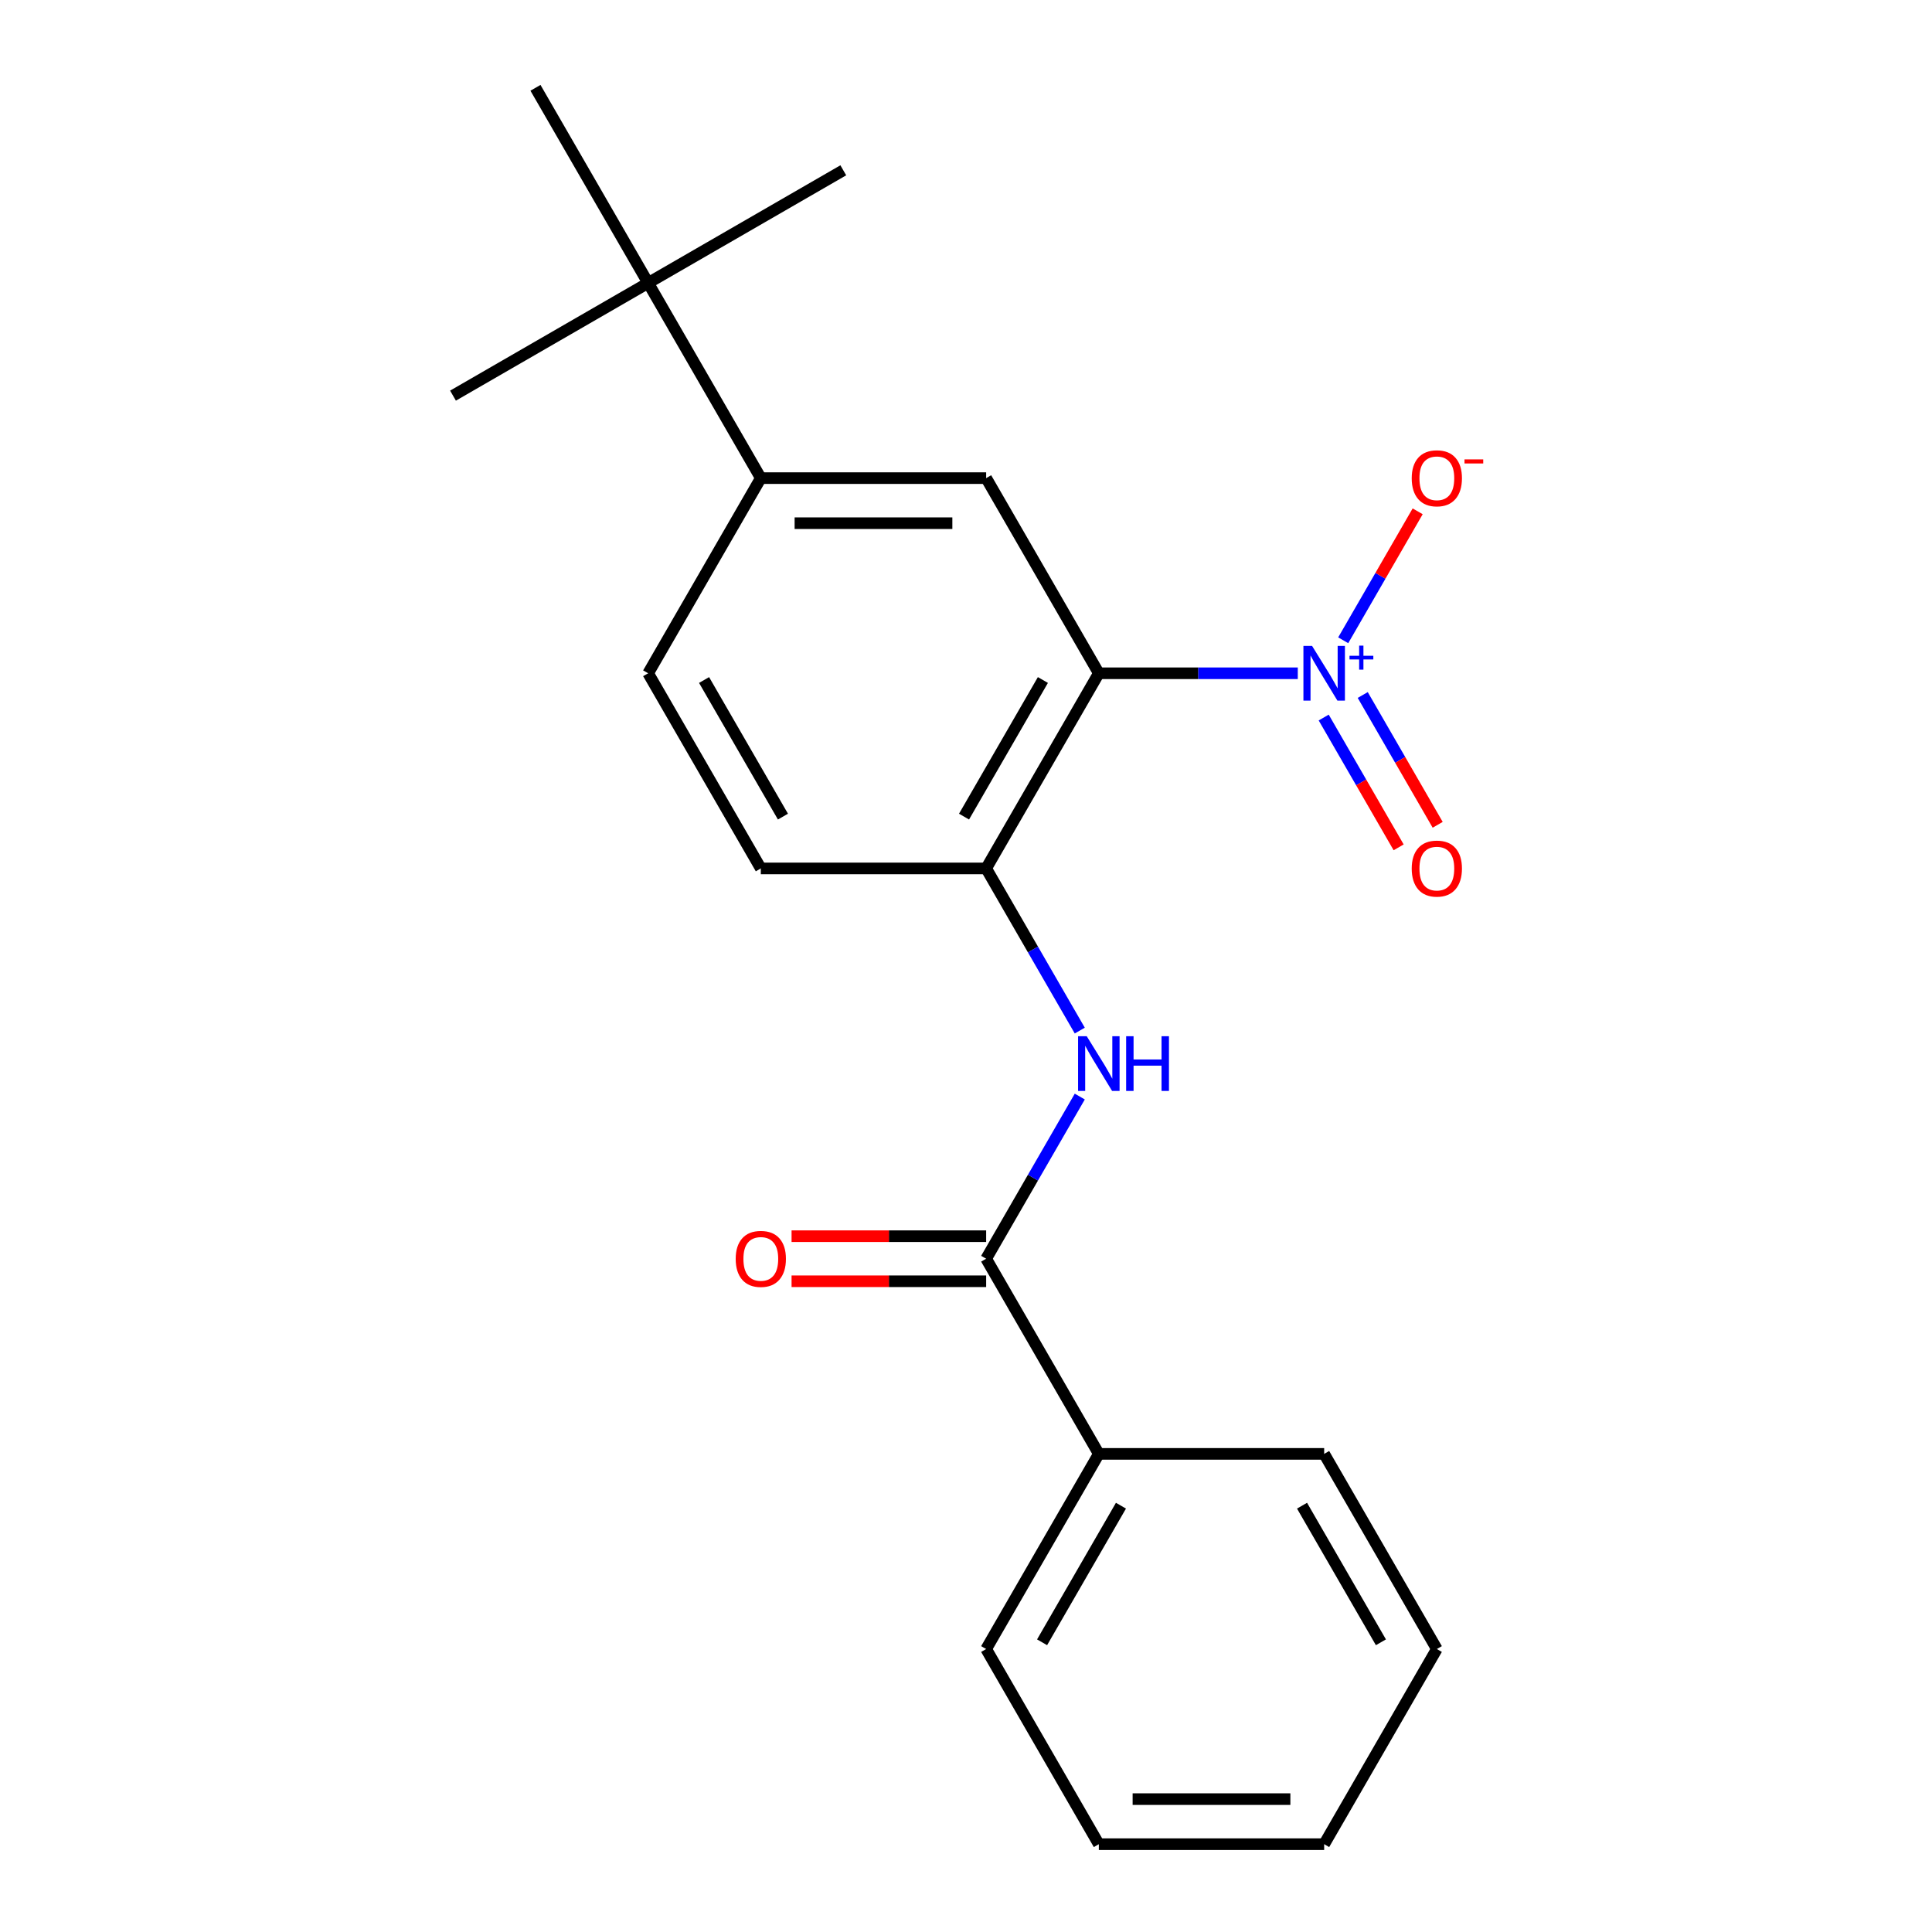 <?xml version='1.0' encoding='iso-8859-1'?>
<svg version='1.1' baseProfile='full'
              xmlns='http://www.w3.org/2000/svg'
                      xmlns:rdkit='http://www.rdkit.org/xml'
                      xmlns:xlink='http://www.w3.org/1999/xlink'
                  xml:space='preserve'
width='1000px' height='1000px' viewBox='0 0 1000 1000'>
<!-- END OF HEADER -->
<rect style='opacity:1.0;fill:#FFFFFF;stroke:none' width='1000' height='1000' x='0' y='0'> </rect>
<path class='bond-0' d='M 568.751,348.485 L 620.241,348.485' style='fill:none;fill-rule:evenodd;stroke:#000000;stroke-width:6px;stroke-linecap:butt;stroke-linejoin:miter;stroke-opacity:1' />
<path class='bond-0' d='M 620.241,348.485 L 671.732,348.485' style='fill:none;fill-rule:evenodd;stroke:#0000FF;stroke-width:6px;stroke-linecap:butt;stroke-linejoin:miter;stroke-opacity:1' />
<path class='bond-1' d='M 568.751,348.485 L 510.433,449.495' style='fill:none;fill-rule:evenodd;stroke:#000000;stroke-width:6px;stroke-linecap:butt;stroke-linejoin:miter;stroke-opacity:1' />
<path class='bond-1' d='M 539.801,351.973 L 498.979,422.68' style='fill:none;fill-rule:evenodd;stroke:#000000;stroke-width:6px;stroke-linecap:butt;stroke-linejoin:miter;stroke-opacity:1' />
<path class='bond-4' d='M 568.751,348.485 L 510.433,247.475' style='fill:none;fill-rule:evenodd;stroke:#000000;stroke-width:6px;stroke-linecap:butt;stroke-linejoin:miter;stroke-opacity:1' />
<path class='bond-6' d='M 695.246,331.409 L 714.516,298.033' style='fill:none;fill-rule:evenodd;stroke:#0000FF;stroke-width:6px;stroke-linecap:butt;stroke-linejoin:miter;stroke-opacity:1' />
<path class='bond-6' d='M 714.516,298.033 L 733.785,264.658' style='fill:none;fill-rule:evenodd;stroke:#FF0000;stroke-width:6px;stroke-linecap:butt;stroke-linejoin:miter;stroke-opacity:1' />
<path class='bond-7' d='M 685.145,371.393 L 704.542,404.988' style='fill:none;fill-rule:evenodd;stroke:#0000FF;stroke-width:6px;stroke-linecap:butt;stroke-linejoin:miter;stroke-opacity:1' />
<path class='bond-7' d='M 704.542,404.988 L 723.938,438.584' style='fill:none;fill-rule:evenodd;stroke:#FF0000;stroke-width:6px;stroke-linecap:butt;stroke-linejoin:miter;stroke-opacity:1' />
<path class='bond-7' d='M 705.347,359.729 L 724.744,393.325' style='fill:none;fill-rule:evenodd;stroke:#0000FF;stroke-width:6px;stroke-linecap:butt;stroke-linejoin:miter;stroke-opacity:1' />
<path class='bond-7' d='M 724.744,393.325 L 744.14,426.92' style='fill:none;fill-rule:evenodd;stroke:#FF0000;stroke-width:6px;stroke-linecap:butt;stroke-linejoin:miter;stroke-opacity:1' />
<path class='bond-3' d='M 510.433,449.495 L 534.663,491.462' style='fill:none;fill-rule:evenodd;stroke:#000000;stroke-width:6px;stroke-linecap:butt;stroke-linejoin:miter;stroke-opacity:1' />
<path class='bond-3' d='M 534.663,491.462 L 558.892,533.429' style='fill:none;fill-rule:evenodd;stroke:#0000FF;stroke-width:6px;stroke-linecap:butt;stroke-linejoin:miter;stroke-opacity:1' />
<path class='bond-10' d='M 510.433,449.495 L 393.796,449.495' style='fill:none;fill-rule:evenodd;stroke:#000000;stroke-width:6px;stroke-linecap:butt;stroke-linejoin:miter;stroke-opacity:1' />
<path class='bond-2' d='M 510.433,651.515 L 534.663,609.548' style='fill:none;fill-rule:evenodd;stroke:#000000;stroke-width:6px;stroke-linecap:butt;stroke-linejoin:miter;stroke-opacity:1' />
<path class='bond-2' d='M 534.663,609.548 L 558.892,567.581' style='fill:none;fill-rule:evenodd;stroke:#0000FF;stroke-width:6px;stroke-linecap:butt;stroke-linejoin:miter;stroke-opacity:1' />
<path class='bond-9' d='M 510.433,639.852 L 460.073,639.852' style='fill:none;fill-rule:evenodd;stroke:#000000;stroke-width:6px;stroke-linecap:butt;stroke-linejoin:miter;stroke-opacity:1' />
<path class='bond-9' d='M 460.073,639.852 L 409.712,639.852' style='fill:none;fill-rule:evenodd;stroke:#FF0000;stroke-width:6px;stroke-linecap:butt;stroke-linejoin:miter;stroke-opacity:1' />
<path class='bond-9' d='M 510.433,663.179 L 460.073,663.179' style='fill:none;fill-rule:evenodd;stroke:#000000;stroke-width:6px;stroke-linecap:butt;stroke-linejoin:miter;stroke-opacity:1' />
<path class='bond-9' d='M 460.073,663.179 L 409.712,663.179' style='fill:none;fill-rule:evenodd;stroke:#FF0000;stroke-width:6px;stroke-linecap:butt;stroke-linejoin:miter;stroke-opacity:1' />
<path class='bond-11' d='M 510.433,651.515 L 568.751,752.525' style='fill:none;fill-rule:evenodd;stroke:#000000;stroke-width:6px;stroke-linecap:butt;stroke-linejoin:miter;stroke-opacity:1' />
<path class='bond-5' d='M 510.433,247.475 L 393.796,247.475' style='fill:none;fill-rule:evenodd;stroke:#000000;stroke-width:6px;stroke-linecap:butt;stroke-linejoin:miter;stroke-opacity:1' />
<path class='bond-5' d='M 492.937,270.802 L 411.292,270.802' style='fill:none;fill-rule:evenodd;stroke:#000000;stroke-width:6px;stroke-linecap:butt;stroke-linejoin:miter;stroke-opacity:1' />
<path class='bond-8' d='M 393.796,247.475 L 335.478,146.465' style='fill:none;fill-rule:evenodd;stroke:#000000;stroke-width:6px;stroke-linecap:butt;stroke-linejoin:miter;stroke-opacity:1' />
<path class='bond-12' d='M 393.796,247.475 L 335.478,348.485' style='fill:none;fill-rule:evenodd;stroke:#000000;stroke-width:6px;stroke-linecap:butt;stroke-linejoin:miter;stroke-opacity:1' />
<path class='bond-13' d='M 335.478,146.465 L 436.488,88.146' style='fill:none;fill-rule:evenodd;stroke:#000000;stroke-width:6px;stroke-linecap:butt;stroke-linejoin:miter;stroke-opacity:1' />
<path class='bond-14' d='M 335.478,146.465 L 234.468,204.783' style='fill:none;fill-rule:evenodd;stroke:#000000;stroke-width:6px;stroke-linecap:butt;stroke-linejoin:miter;stroke-opacity:1' />
<path class='bond-15' d='M 335.478,146.465 L 277.16,45.455' style='fill:none;fill-rule:evenodd;stroke:#000000;stroke-width:6px;stroke-linecap:butt;stroke-linejoin:miter;stroke-opacity:1' />
<path class='bond-21' d='M 393.796,449.495 L 335.478,348.485' style='fill:none;fill-rule:evenodd;stroke:#000000;stroke-width:6px;stroke-linecap:butt;stroke-linejoin:miter;stroke-opacity:1' />
<path class='bond-21' d='M 405.251,422.68 L 364.428,351.973' style='fill:none;fill-rule:evenodd;stroke:#000000;stroke-width:6px;stroke-linecap:butt;stroke-linejoin:miter;stroke-opacity:1' />
<path class='bond-16' d='M 568.751,752.525 L 510.433,853.535' style='fill:none;fill-rule:evenodd;stroke:#000000;stroke-width:6px;stroke-linecap:butt;stroke-linejoin:miter;stroke-opacity:1' />
<path class='bond-16' d='M 580.205,779.34 L 539.383,850.047' style='fill:none;fill-rule:evenodd;stroke:#000000;stroke-width:6px;stroke-linecap:butt;stroke-linejoin:miter;stroke-opacity:1' />
<path class='bond-17' d='M 568.751,752.525 L 685.387,752.525' style='fill:none;fill-rule:evenodd;stroke:#000000;stroke-width:6px;stroke-linecap:butt;stroke-linejoin:miter;stroke-opacity:1' />
<path class='bond-19' d='M 510.433,853.535 L 568.751,954.545' style='fill:none;fill-rule:evenodd;stroke:#000000;stroke-width:6px;stroke-linecap:butt;stroke-linejoin:miter;stroke-opacity:1' />
<path class='bond-18' d='M 685.387,752.525 L 743.706,853.535' style='fill:none;fill-rule:evenodd;stroke:#000000;stroke-width:6px;stroke-linecap:butt;stroke-linejoin:miter;stroke-opacity:1' />
<path class='bond-18' d='M 673.933,779.34 L 714.756,850.047' style='fill:none;fill-rule:evenodd;stroke:#000000;stroke-width:6px;stroke-linecap:butt;stroke-linejoin:miter;stroke-opacity:1' />
<path class='bond-20' d='M 743.706,853.535 L 685.387,954.545' style='fill:none;fill-rule:evenodd;stroke:#000000;stroke-width:6px;stroke-linecap:butt;stroke-linejoin:miter;stroke-opacity:1' />
<path class='bond-22' d='M 568.751,954.545 L 685.387,954.545' style='fill:none;fill-rule:evenodd;stroke:#000000;stroke-width:6px;stroke-linecap:butt;stroke-linejoin:miter;stroke-opacity:1' />
<path class='bond-22' d='M 586.247,931.218 L 667.892,931.218' style='fill:none;fill-rule:evenodd;stroke:#000000;stroke-width:6px;stroke-linecap:butt;stroke-linejoin:miter;stroke-opacity:1' />
<path  class='atom-1' d='M 679.127 334.325
L 688.407 349.325
Q 689.327 350.805, 690.807 353.485
Q 692.287 356.165, 692.367 356.325
L 692.367 334.325
L 696.127 334.325
L 696.127 362.645
L 692.247 362.645
L 682.287 346.245
Q 681.127 344.325, 679.887 342.125
Q 678.687 339.925, 678.327 339.245
L 678.327 362.645
L 674.647 362.645
L 674.647 334.325
L 679.127 334.325
' fill='#0000FF'/>
<path  class='atom-1' d='M 698.503 339.43
L 703.493 339.43
L 703.493 334.176
L 705.711 334.176
L 705.711 339.43
L 710.832 339.43
L 710.832 341.33
L 705.711 341.33
L 705.711 346.61
L 703.493 346.61
L 703.493 341.33
L 698.503 341.33
L 698.503 339.43
' fill='#0000FF'/>
<path  class='atom-4' d='M 562.491 536.345
L 571.771 551.345
Q 572.691 552.825, 574.171 555.505
Q 575.651 558.185, 575.731 558.345
L 575.731 536.345
L 579.491 536.345
L 579.491 564.665
L 575.611 564.665
L 565.651 548.265
Q 564.491 546.345, 563.251 544.145
Q 562.051 541.945, 561.691 541.265
L 561.691 564.665
L 558.011 564.665
L 558.011 536.345
L 562.491 536.345
' fill='#0000FF'/>
<path  class='atom-4' d='M 582.891 536.345
L 586.731 536.345
L 586.731 548.385
L 601.211 548.385
L 601.211 536.345
L 605.051 536.345
L 605.051 564.665
L 601.211 564.665
L 601.211 551.585
L 586.731 551.585
L 586.731 564.665
L 582.891 564.665
L 582.891 536.345
' fill='#0000FF'/>
<path  class='atom-7' d='M 730.706 247.555
Q 730.706 240.755, 734.066 236.955
Q 737.426 233.155, 743.706 233.155
Q 749.986 233.155, 753.346 236.955
Q 756.706 240.755, 756.706 247.555
Q 756.706 254.435, 753.306 258.355
Q 749.906 262.235, 743.706 262.235
Q 737.466 262.235, 734.066 258.355
Q 730.706 254.475, 730.706 247.555
M 743.706 259.035
Q 748.026 259.035, 750.346 256.155
Q 752.706 253.235, 752.706 247.555
Q 752.706 241.995, 750.346 239.195
Q 748.026 236.355, 743.706 236.355
Q 739.386 236.355, 737.026 239.155
Q 734.706 241.955, 734.706 247.555
Q 734.706 253.275, 737.026 256.155
Q 739.386 259.035, 743.706 259.035
' fill='#FF0000'/>
<path  class='atom-7' d='M 758.026 237.777
L 767.714 237.777
L 767.714 239.889
L 758.026 239.889
L 758.026 237.777
' fill='#FF0000'/>
<path  class='atom-8' d='M 730.706 449.575
Q 730.706 442.775, 734.066 438.975
Q 737.426 435.175, 743.706 435.175
Q 749.986 435.175, 753.346 438.975
Q 756.706 442.775, 756.706 449.575
Q 756.706 456.455, 753.306 460.375
Q 749.906 464.255, 743.706 464.255
Q 737.466 464.255, 734.066 460.375
Q 730.706 456.495, 730.706 449.575
M 743.706 461.055
Q 748.026 461.055, 750.346 458.175
Q 752.706 455.255, 752.706 449.575
Q 752.706 444.015, 750.346 441.215
Q 748.026 438.375, 743.706 438.375
Q 739.386 438.375, 737.026 441.175
Q 734.706 443.975, 734.706 449.575
Q 734.706 455.295, 737.026 458.175
Q 739.386 461.055, 743.706 461.055
' fill='#FF0000'/>
<path  class='atom-10' d='M 380.796 651.595
Q 380.796 644.795, 384.156 640.995
Q 387.516 637.195, 393.796 637.195
Q 400.076 637.195, 403.436 640.995
Q 406.796 644.795, 406.796 651.595
Q 406.796 658.475, 403.396 662.395
Q 399.996 666.275, 393.796 666.275
Q 387.556 666.275, 384.156 662.395
Q 380.796 658.515, 380.796 651.595
M 393.796 663.075
Q 398.116 663.075, 400.436 660.195
Q 402.796 657.275, 402.796 651.595
Q 402.796 646.035, 400.436 643.235
Q 398.116 640.395, 393.796 640.395
Q 389.476 640.395, 387.116 643.195
Q 384.796 645.995, 384.796 651.595
Q 384.796 657.315, 387.116 660.195
Q 389.476 663.075, 393.796 663.075
' fill='#FF0000'/>
</svg>
